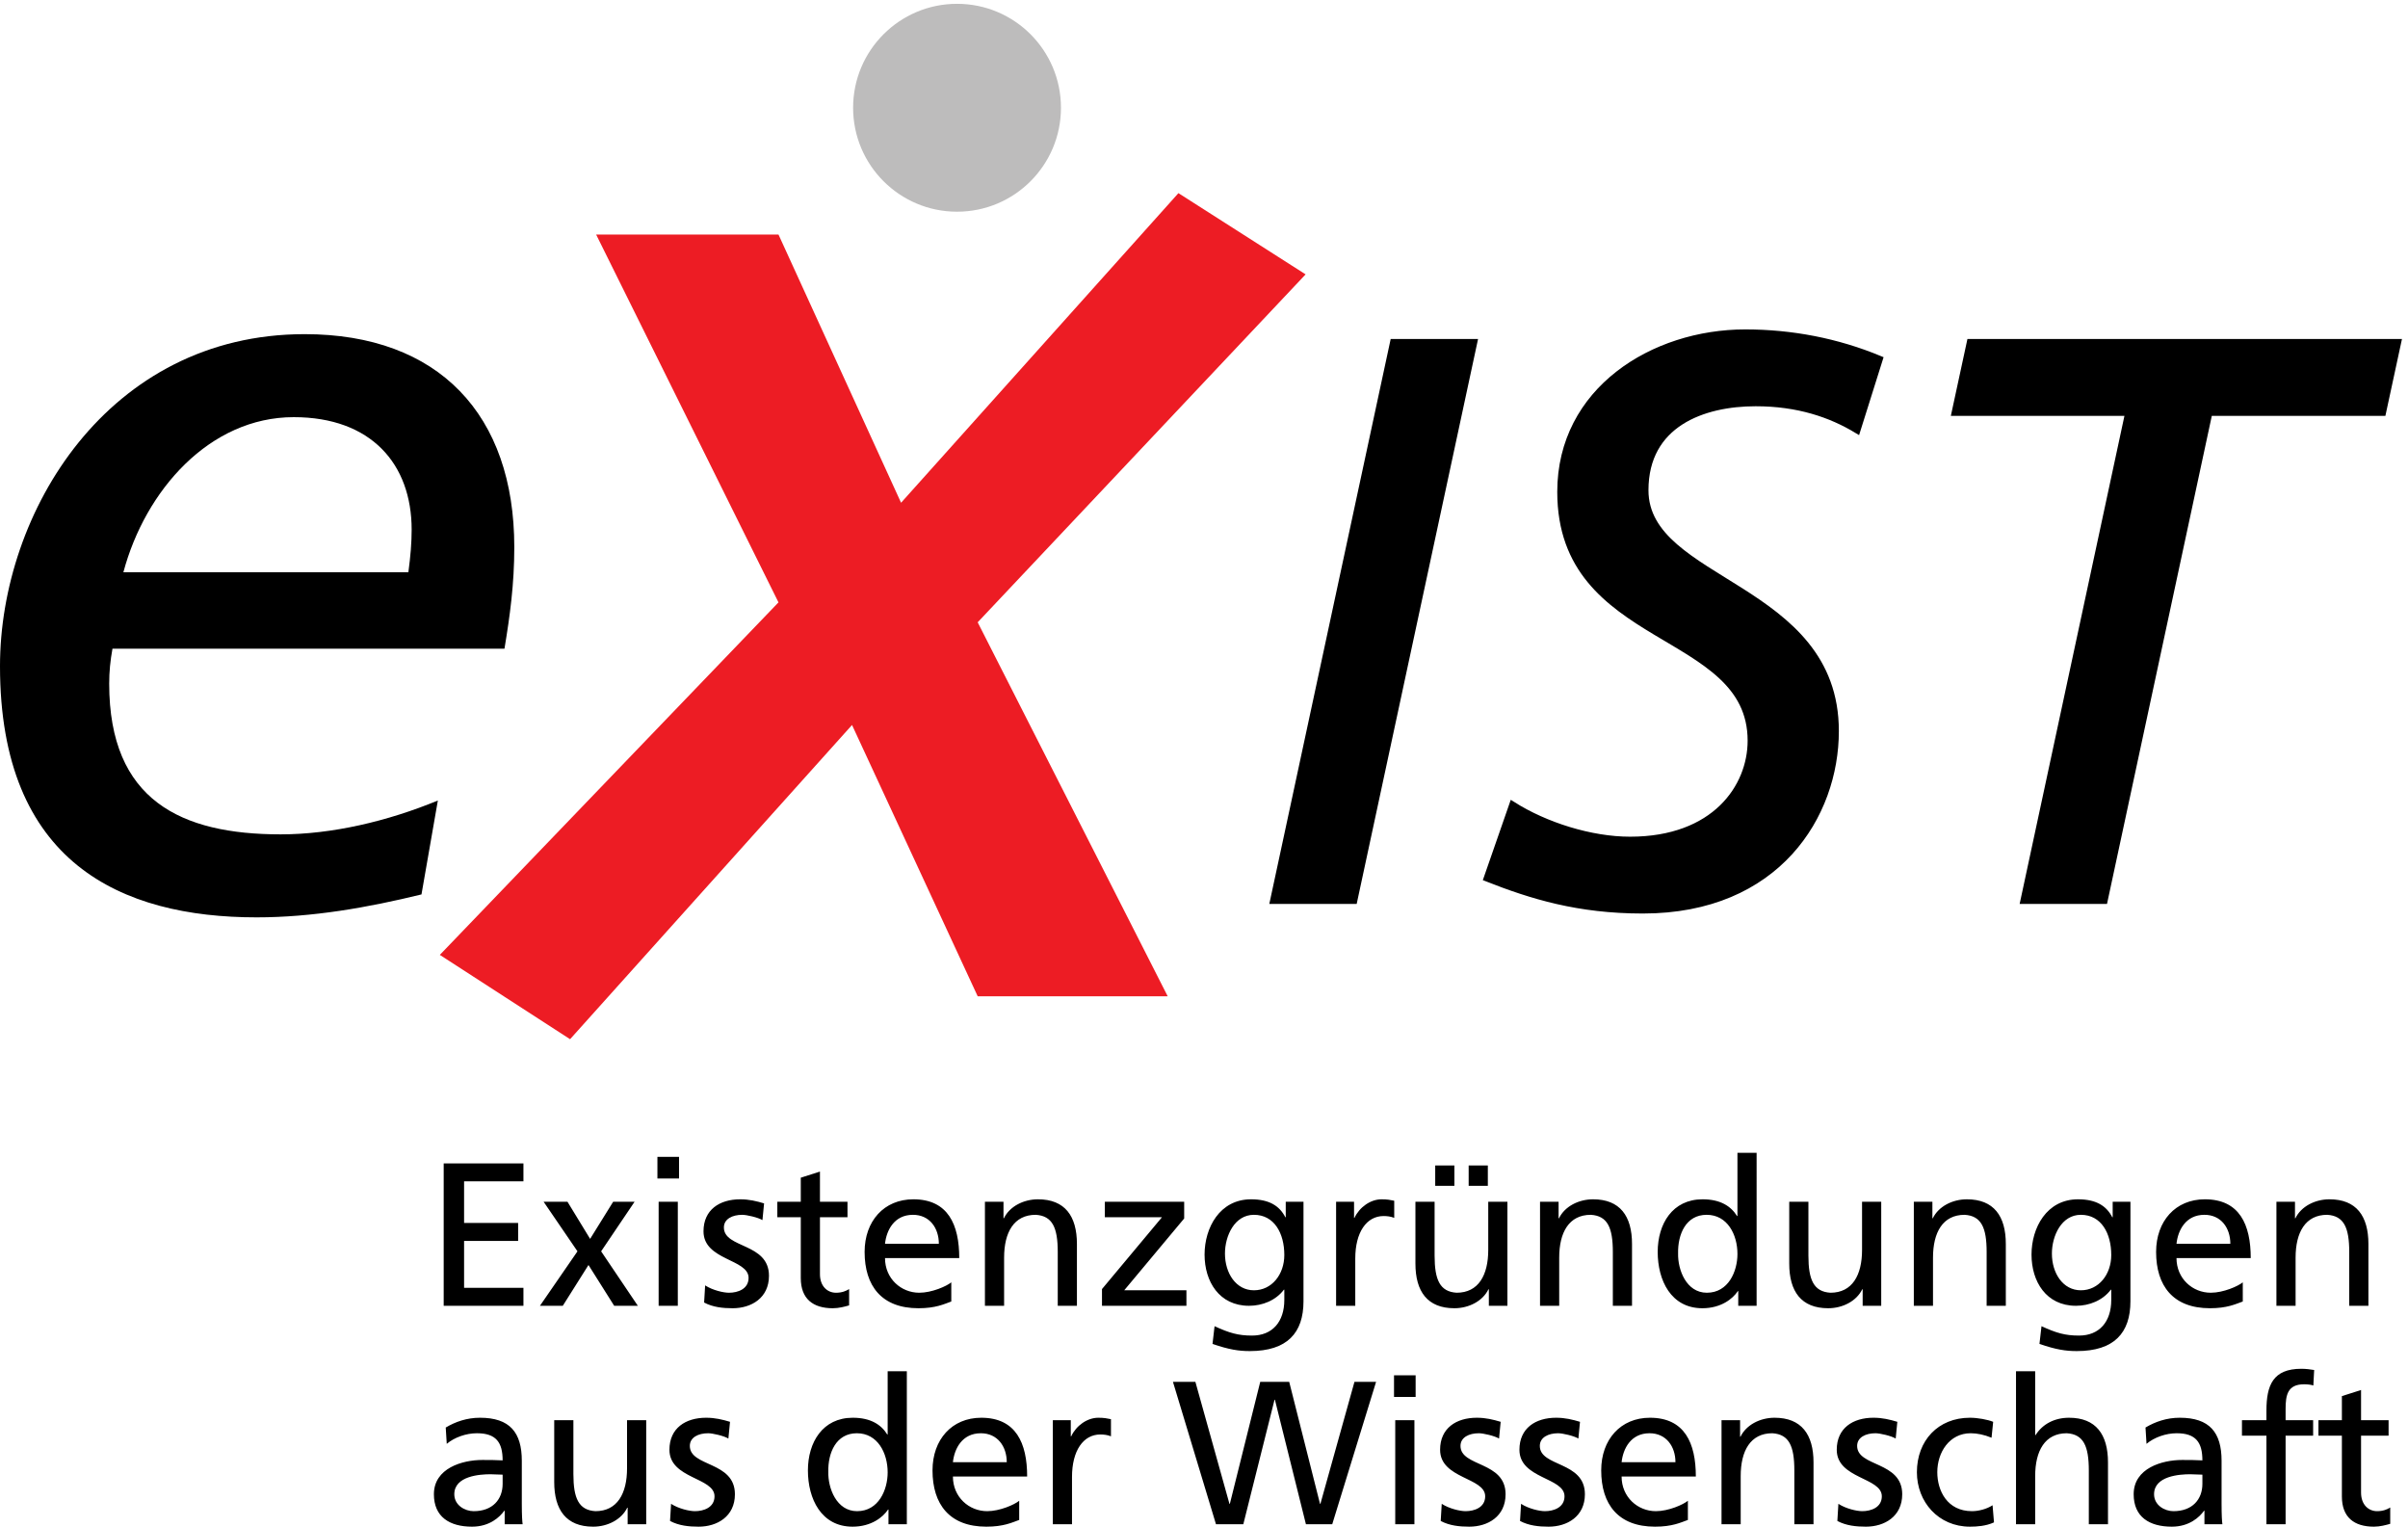 <svg xmlns="http://www.w3.org/2000/svg" width="498.613" height="316.053" viewBox="0 0 498.613 316.053"><path d="M690.777 565.449h124.157v-27.937h-92.407v-64.793h84.149v-27.938h-84.149V371.75h92.407v-27.941H690.777zM899.059 428.59l-52.711 77.16H883.5l35.246-57.789 35.883 57.789h33.34l-52.074-77.16 57.152-84.781h-36.832l-40.008 63.5-40.012-63.5h-35.566zm126.361 77.16h29.85V343.809h-29.85zm31.75 36.199h-33.65v33.66h33.65zm40.64-166.379c11.75-7.629 28.58-11.441 37.15-11.441 13.65 0 30.48 5.711 30.48 23.18 0 29.543-70.17 26.992-70.17 72.402 0 33.66 25.09 49.848 57.16 49.848 13.97 0 25.4-2.848 37.15-6.348l-2.54-26.031c-6.67 4.121-24.45 8.25-31.44 8.25-15.24 0-28.58-6.352-28.58-19.692 0-33.027 70.18-23.488 70.18-75.25 0-34.609-27.63-50.488-56.52-50.488-15.25 0-30.8 1.578-44.46 8.891zm221.62 106.051h-42.86v-88.59c0-18.73 11.43-28.902 25.08-28.902 9.21 0 15.88 2.859 20.32 5.711v-25.399c-6.66-1.902-15.87-4.441-25.4-4.441-30.8 0-49.85 14.609-49.85 46.988v94.633h-36.52v24.129h36.52v37.469l29.85 9.519V505.75h42.86zm142.24-41.281c0 24.769-14.6 45.09-40.32 45.09-29.22 0-41.28-24.129-43.5-45.09zm19.37-89.86c-11.43-4.128-24.45-10.48-51.12-10.48-57.47 0-83.83 34.93-83.83 87.641 0 47.949 30.16 81.918 75.89 81.918 53.98 0 71.45-39.368 71.45-91.45h-115.58c0-32.07 25.08-53.98 53.34-53.98 19.69 0 42.55 10.172 49.85 16.191zm52.37 155.27h28.9v-25.719h.63c8.9 18.418 30.49 29.528 53.04 29.528 41.91 0 60.65-26.039 60.65-69.539v-96.211h-29.85v83.832c0 37.781-8.26 56.199-34.3 57.789-33.97 0-49.22-27.309-49.22-66.68v-74.941h-29.85zm182.24-135.91 93.36 111.781h-88.91v24.129h123.52v-26.031l-93.35-111.778h96.84v-24.132h-131.46zm283.87 53.031c0 33.66-15.56 62.559-47.32 62.559-30.16 0-45.09-32.711-45.09-60.328 0-30.493 17.15-57.161 45.09-57.161 27.95 0 47.32 24.758 47.32 54.93m29.85-72.082c0-49.219-25.41-77.469-83.52-77.469-17.14 0-32.07 2.219-58.11 11.11l3.18 27.621c22.86-10.481 36.52-14.602 58.43-14.602 31.43 0 50.17 21.27 50.17 55.571v15.878h-.64c-12.7-16.839-33.66-25.089-54.3-25.089-46.36 0-69.22 37.781-69.22 79.703 0 41.597 23.5 86.047 72.4 86.047 28.57 0 44.45-10.481 53.34-27.938h.64v24.129h27.63zm50.77 154.961h27.95v-25.09h.63c7.94 16.84 25.09 28.899 42.23 28.899 8.89 0 13.34-.95 19.69-2.219v-26.68c-5.4 2.231-11.43 2.86-16.51 2.86-26.67 0-44.14-25.399-44.14-66.04v-73.671h-29.85zm206.39 56.52h29.85v-31.75h-29.85zm-52.08 0h29.85v-31.75h-29.85zm112.41-218.461h-28.9v25.722h-.63c-8.89-18.422-30.48-29.531-53.03-29.531-41.92 0-60.65 26.031-60.65 69.539v96.211h29.85v-83.832c0-37.789 8.25-56.199 34.29-57.789 33.98 0 49.22 27.312 49.22 66.68v74.941h29.85zm50.78 161.941h28.89v-25.719h.64c8.89 18.418 30.48 29.528 53.03 29.528 41.91 0 60.65-26.039 60.65-69.539v-96.211H2511v83.832c0 37.781-8.26 56.199-34.3 57.789-33.97 0-49.21-27.309-49.21-66.68v-74.941h-29.85zm259.72-141.621c33.66 0 47.63 33.34 47.63 60.332 0 30.168-15.56 60.969-47.95 60.969s-45.09-30.489-44.45-60.008c-.64-25.41 12.7-61.293 44.77-61.293m48.89 2.543h-.63c-7.94-12.063-26.35-26.672-55.25-26.672-48.9 0-69.54 43.5-69.54 87.641 0 43.5 22.87 81.918 69.86 81.918 28.26 0 44.45-11.11 53.66-26.039h.64v98.441h29.85V343.809h-28.59zm222.58-22.863h-28.89v25.722h-.64c-8.89-18.422-30.49-29.531-53.03-29.531-41.91 0-60.65 26.031-60.65 69.539v96.211h29.85v-83.832c0-37.789 8.26-56.199 34.29-57.789 33.99 0 49.22 27.312 49.22 66.68v74.941h29.85zm50.77 161.941h28.9v-25.719h.64c8.89 18.418 30.48 29.528 53.02 29.528 41.92 0 60.66-26.039 60.66-69.539v-96.211h-29.86v83.832c0 37.781-8.25 56.199-34.28 57.789-33.99 0-49.22-27.309-49.22-66.68v-74.941h-29.86zm307.36-82.879c0 33.66-15.56 62.559-47.32 62.559-30.15 0-45.08-32.711-45.08-60.328 0-30.493 17.14-57.161 45.08-57.161 27.95 0 47.32 24.758 47.32 54.93m29.85-72.082c0-49.219-25.4-77.469-83.51-77.469-17.15 0-32.07 2.219-58.11 11.11l3.17 27.621c22.87-10.481 36.52-14.602 58.43-14.602 31.44 0 50.17 21.27 50.17 55.571v15.878h-.64c-12.69-16.839-33.65-25.089-54.29-25.089-46.36 0-69.22 37.781-69.22 79.703 0 41.597 23.49 86.047 72.39 86.047 28.58 0 44.45-10.481 53.35-27.938h.63v24.129h27.63zm155.56 89.551c0 24.769-14.6 45.09-40.32 45.09-29.22 0-41.28-24.129-43.51-45.09zm19.37-89.86c-11.43-4.128-24.45-10.48-51.12-10.48-57.47 0-83.83 34.93-83.83 87.641 0 47.949 30.17 81.918 75.89 81.918 53.99 0 71.45-39.368 71.45-91.45h-115.59c0-32.07 25.09-53.98 53.35-53.98 19.69 0 42.55 10.172 49.85 16.191zm52.38 155.27h28.89v-25.719h.64c8.89 18.418 30.49 29.528 53.02 29.528 41.92 0 60.66-26.039 60.66-69.539v-96.211h-29.85v83.832c0 37.781-8.26 56.199-34.29 57.789-33.99 0-49.22-27.309-49.22-66.68v-74.941h-29.85zM782.543 80.969c-6.352 0-12.699.633-19.051.633-16.191 0-56.203-2.543-56.203-31.114 0-17.148 16.512-26.36 30.168-26.36 29.523 0 45.086 18.423 45.086 42.552zm-88.594 73.351c14.93 8.891 32.707 15.239 53.352 15.239 46.355 0 65.094-22.86 65.094-67V35.57c0-18.422.632-27 1.265-31.761h-27.941v20.96h-.637C778.102 14.923 762.223 0 734.91 0c-34.926 0-59.379 15.238-59.379 50.488 0 40.64 44.457 53.34 75.262 53.34 11.746 0 20.004 0 31.75-.637 0 27.95-10.16 42.239-40.008 42.239-16.832 0-34.93-6.352-47-16.508zM1006.07 3.809h-28.898V29.53h-.633C967.645 11.11 946.055 0 923.508 0c-41.914 0-60.653 26.031-60.653 69.54v96.21h29.848V81.922c0-37.793 8.258-56.203 34.301-57.793 33.973 0 49.219 27.312 49.219 66.68v74.941h29.847zm38.71 31.761c11.75-7.629 28.58-11.441 37.15-11.441 13.66 0 30.49 5.71 30.49 23.18 0 29.543-70.18 26.992-70.18 72.402 0 33.66 25.09 49.848 57.16 49.848 13.97 0 25.4-2.848 37.15-6.348l-2.54-26.031c-6.67 4.121-24.45 8.25-31.44 8.25-15.24 0-28.58-6.352-28.58-19.692 0-33.027 70.18-23.488 70.18-75.25 0-34.61-27.63-50.488-56.52-50.488-15.24 0-30.8 1.578-44.46 8.89zm289.57-11.441c33.66 0 47.63 33.34 47.63 60.332 0 30.168-15.56 60.969-47.95 60.969-32.38 0-45.09-30.489-44.45-60.008-.64-25.41 12.7-61.293 44.77-61.293m48.9 2.543h-.63C1374.68 14.609 1356.26 0 1327.36 0c-48.9 0-69.54 43.5-69.54 87.64 0 43.501 22.87 81.919 69.86 81.919 28.26 0 44.46-11.11 53.67-26.039h.63v98.441h29.85V3.809h-28.58zm184.15 73.668c0 24.769-14.61 45.09-40.33 45.09-29.21 0-41.28-24.129-43.5-45.09zm19.37-89.86C1575.34 6.353 1562.31 0 1535.64 0c-57.47 0-83.83 34.93-83.83 87.64 0 47.95 30.17 81.919 75.9 81.919 53.97 0 71.44-39.368 71.44-91.45h-115.58c0-32.07 25.08-53.98 53.34-53.98 19.69 0 42.55 10.172 49.86 16.191zm52.37 155.27h27.94v-25.09h.63c7.94 16.84 25.09 28.899 42.24 28.899 8.89 0 13.34-.95 19.68-2.219v-26.68c-5.39 2.231-11.43 2.86-16.5 2.86-26.68 0-44.15-25.399-44.15-66.04V3.81h-29.84zm187 59.699h34.93L1914.1 35.57h.64l47.31 189.879h45.09l47.95-189.879h.63l53.03 189.879h33.66l-68.27-221.64h-40.97l-48.26 193.703h-.63L1935.69 3.809h-42.55zm346.08-59.699h29.85V3.809h-29.85zm31.75 36.199h-33.65v33.66h33.65zm40.64-166.379c11.75-7.629 28.58-11.441 37.15-11.441 13.66 0 30.49 5.71 30.49 23.18 0 29.543-70.18 26.992-70.18 72.402 0 33.66 25.09 49.848 57.16 49.848 13.97 0 25.4-2.848 37.15-6.348l-2.54-26.031c-6.67 4.121-24.45 8.25-31.44 8.25-15.24 0-28.58-6.352-28.58-19.692 0-33.027 70.18-23.488 70.18-75.25C2344 15.878 2316.37 0 2287.48 0c-15.24 0-30.81 1.578-44.46 8.89zm123.5 0c11.75-7.629 28.58-11.441 37.15-11.441 13.66 0 30.49 5.71 30.49 23.18 0 29.543-70.18 26.992-70.18 72.402 0 33.66 25.09 49.848 57.16 49.848 13.97 0 25.4-2.848 37.15-6.348l-2.54-26.031c-6.67 4.121-24.45 8.25-31.44 8.25-15.24 0-28.58-6.352-28.58-19.692 0-33.027 70.18-23.488 70.18-75.25 0-34.61-27.63-50.488-56.52-50.488-15.24 0-30.8 1.578-44.46 8.89zm240.36 64.77c0 24.769-14.61 45.09-40.33 45.09-29.21 0-41.27-24.129-43.5-45.09zm19.37-89.86C2616.41 6.353 2603.39 0 2576.72 0c-57.48 0-83.83 34.93-83.83 87.64 0 47.95 30.16 81.919 75.89 81.919 53.98 0 71.44-39.368 71.44-91.45h-115.58c0-32.07 25.09-53.98 53.35-53.98 19.69 0 42.55 10.172 49.85 16.191zm52.37 155.27h28.9v-25.719h.63c8.9 18.418 30.49 29.528 53.03 29.528 41.91 0 60.65-26.039 60.65-69.539V3.809h-29.85V87.64c0 37.781-8.25 56.199-34.29 57.789-33.98 0-49.22-27.309-49.22-66.68V3.809h-29.85zm181.93-130.18c11.75-7.629 28.58-11.441 37.15-11.441 13.65 0 30.48 5.71 30.48 23.18 0 29.543-70.17 26.992-70.17 72.402 0 33.66 25.08 49.848 57.15 49.848 13.98 0 25.41-2.848 37.16-6.348l-2.54-26.031c-6.67 4.121-24.45 8.25-31.43 8.25-15.25 0-28.59-6.352-28.59-19.692 0-33.027 70.18-23.488 70.18-75.25C2961.53 15.878 2933.9 0 2905 0c-15.23 0-30.8 1.578-44.45 8.89zm238.45 102.879c-11.42 4.75-22.86 6.981-32.38 6.981-33.34 0-52.08-29.84-52.08-60.66 0-28.88 15.55-60.641 53.98-60.641 10.16 0 22.86 3.172 32.07 9.21l2.23-26.667C3092.02.949 3077.73 0 3066.94 0c-48.91 0-82.56 38.422-82.56 84.77 0 49.218 33.02 84.789 82.56 84.789 12.06 0 27.63-2.848 36.19-6.348zm38.09 103.512h29.85V142.57h.64c10.79 17.149 29.53 26.989 52.07 26.989 41.91 0 60.65-26.039 60.65-69.539V3.809h-29.85V87.64c0 37.781-8.26 56.199-34.29 57.789-33.99 0-49.22-27.309-49.22-66.68V3.809h-29.85zm290.19-160.992c-6.35 0-12.69.633-19.04.633-16.2 0-56.21-2.543-56.21-31.114 0-17.148 16.51-26.36 30.16-26.36 29.54 0 45.09 18.423 45.09 42.552zm-88.58 73.351c14.92 8.891 32.7 15.239 53.34 15.239 46.37 0 65.1-22.86 65.1-67V35.57c0-18.422.63-27 1.27-31.761h-27.94v20.96h-.64C3424.43 14.923 3408.55 0 3381.25 0c-34.94 0-59.38 15.238-59.38 50.488 0 40.64 44.45 53.34 75.25 53.34 11.75 0 20 0 31.75-.637 0 27.95-10.15 42.239-40 42.239-16.83 0-34.93-6.352-47-16.508zm188.28-12.699h-38.11v24.129h38.11v14.922c0 39.379 10.16 65.098 54.3 65.098 7.61 0 13.97-.961 20-1.899l-1.27-24.133c-3.49 1.274-9.21 1.903-14.29 1.903-25.72 0-28.9-16.512-28.9-38.43V165.75h42.87v-24.129h-42.87V3.809h-29.84zm190.18 0h-42.87v-88.59c0-18.73 11.44-28.902 25.09-28.902 9.21 0 15.88 2.86 20.32 5.71V4.442C3714.62 2.54 3705.42 0 3695.89 0c-30.8 0-49.85 14.61-49.85 46.988v94.633h-36.51v24.129h36.51v37.469l29.84 9.519V165.75h42.87zM635.797 1485.61c3.398 25.5 5.098 45.9 5.098 66.3 0 102-62.903 175.1-183.598 175.1-130.902 0-231.199-113.9-265.195-241.4zm20.398-501.489c-83.3-20.402-170-35.699-256.699-35.699C188.699 948.422 0 1033.42 0 1339.41c0 239.7 168.301 516.8 474.297 516.8 209.098 0 326.394-125.8 326.394-331.5 0-57.8-6.8-107.1-15.296-158.09H175.098c-3.399-18.71-5.098-35.7-5.098-54.4 0-181.91 112.195-234.6 266.898-234.6 79.899 0 166.598 20.4 244.797 52.69zM2169.17 1843.64h125.8l-186.82-869.3h-125.79z" style="fill:#000;fill-opacity:1;fill-rule:nonzero;stroke:none" transform="matrix(.133 0 0 -.133 0 316.053)"/><path d="M2169.17 1843.64h125.8l-186.82-869.3h-125.79z" style="fill:none;stroke:#000;stroke-width:10;stroke-linecap:butt;stroke-linejoin:miter;stroke-miterlimit:4;stroke-dasharray:none;stroke-opacity:1" transform="matrix(.133 0 0 -.133 0 316.053)"/><path d="M2891.51 1706.64c-41.1 24.91-92.16 42.35-158.17 42.35-82.2 0-171.87-32.38-171.87-135.75 0-145.72 296.42-146.96 296.42-374.87 0-130.77-90.92-278.979-300.15-278.979-100.88 0-173.12 22.418-242.86 49.819l39.85 114.58c51.07-32.38 122.05-54.81 183.08-54.81 132.01 0 188.05 82.2 188.05 154.44 0 176.85-296.4 145.72-296.4 387.33 0 158.16 144.47 247.84 287.69 247.84 72.23 0 143.23-13.7 209.23-41.11z" style="fill:#000;fill-opacity:1;fill-rule:nonzero;stroke:none" transform="matrix(.133 0 0 -.133 0 316.053)"/><path d="M2891.51 1706.64c-41.1 24.91-92.16 42.35-158.17 42.35-82.2 0-171.87-32.38-171.87-135.75 0-145.72 296.42-146.96 296.42-374.87 0-130.77-90.92-278.979-300.15-278.979-100.88 0-173.12 22.418-242.86 49.819l39.85 114.58c51.07-32.38 122.05-54.81 183.08-54.81 132.01 0 188.05 82.2 188.05 154.44 0 176.85-296.4 145.72-296.4 387.33 0 158.16 144.47 247.84 287.69 247.84 72.23 0 143.23-13.7 209.23-41.11z" style="fill:none;stroke:#000;stroke-width:10;stroke-linecap:butt;stroke-linejoin:miter;stroke-miterlimit:4;stroke-dasharray:none;stroke-opacity:1" transform="matrix(.133 0 0 -.133 0 316.053)"/><path d="M3709.73 1734.04h-270.25l-163.16-759.7h-125.78l163.15 759.7h-270.26l23.66 109.6h666.3z" style="fill:#000;fill-opacity:1;fill-rule:nonzero;stroke:none" transform="matrix(.133 0 0 -.133 0 316.053)"/><path d="M3709.73 1734.04h-270.25l-163.16-759.7h-125.78l163.15 759.7h-270.26l23.66 109.6h666.3z" style="fill:none;stroke:#000;stroke-width:10;stroke-linecap:butt;stroke-linejoin:miter;stroke-miterlimit:4;stroke-dasharray:none;stroke-opacity:1" transform="matrix(.133 0 0 -.133 0 316.053)"/><path d="m1522.14 1407.7 295.82-582.11h-295.82l-195.63 422.27-438.971-489.071L684.75 890 1212 1438.71l-283.902 572.58H1212l190.85-417.5 431.82 481.91 198.01-126.44z" style="fill:#ed1c24;fill-opacity:1;fill-rule:nonzero;stroke:none" transform="matrix(.133 0 0 -.133 0 316.053)"/><path d="M1651.79 2208.6c0-89.33-72.41-161.78-161.79-161.78-89.37 0-161.81 72.45-161.81 161.78 0 89.34 72.44 161.8 161.81 161.8 89.38 0 161.79-72.46 161.79-161.8" style="fill:#bdbcbc;fill-opacity:1;fill-rule:nonzero;stroke:none" transform="matrix(.133 0 0 -.133 0 316.053)"/></svg>